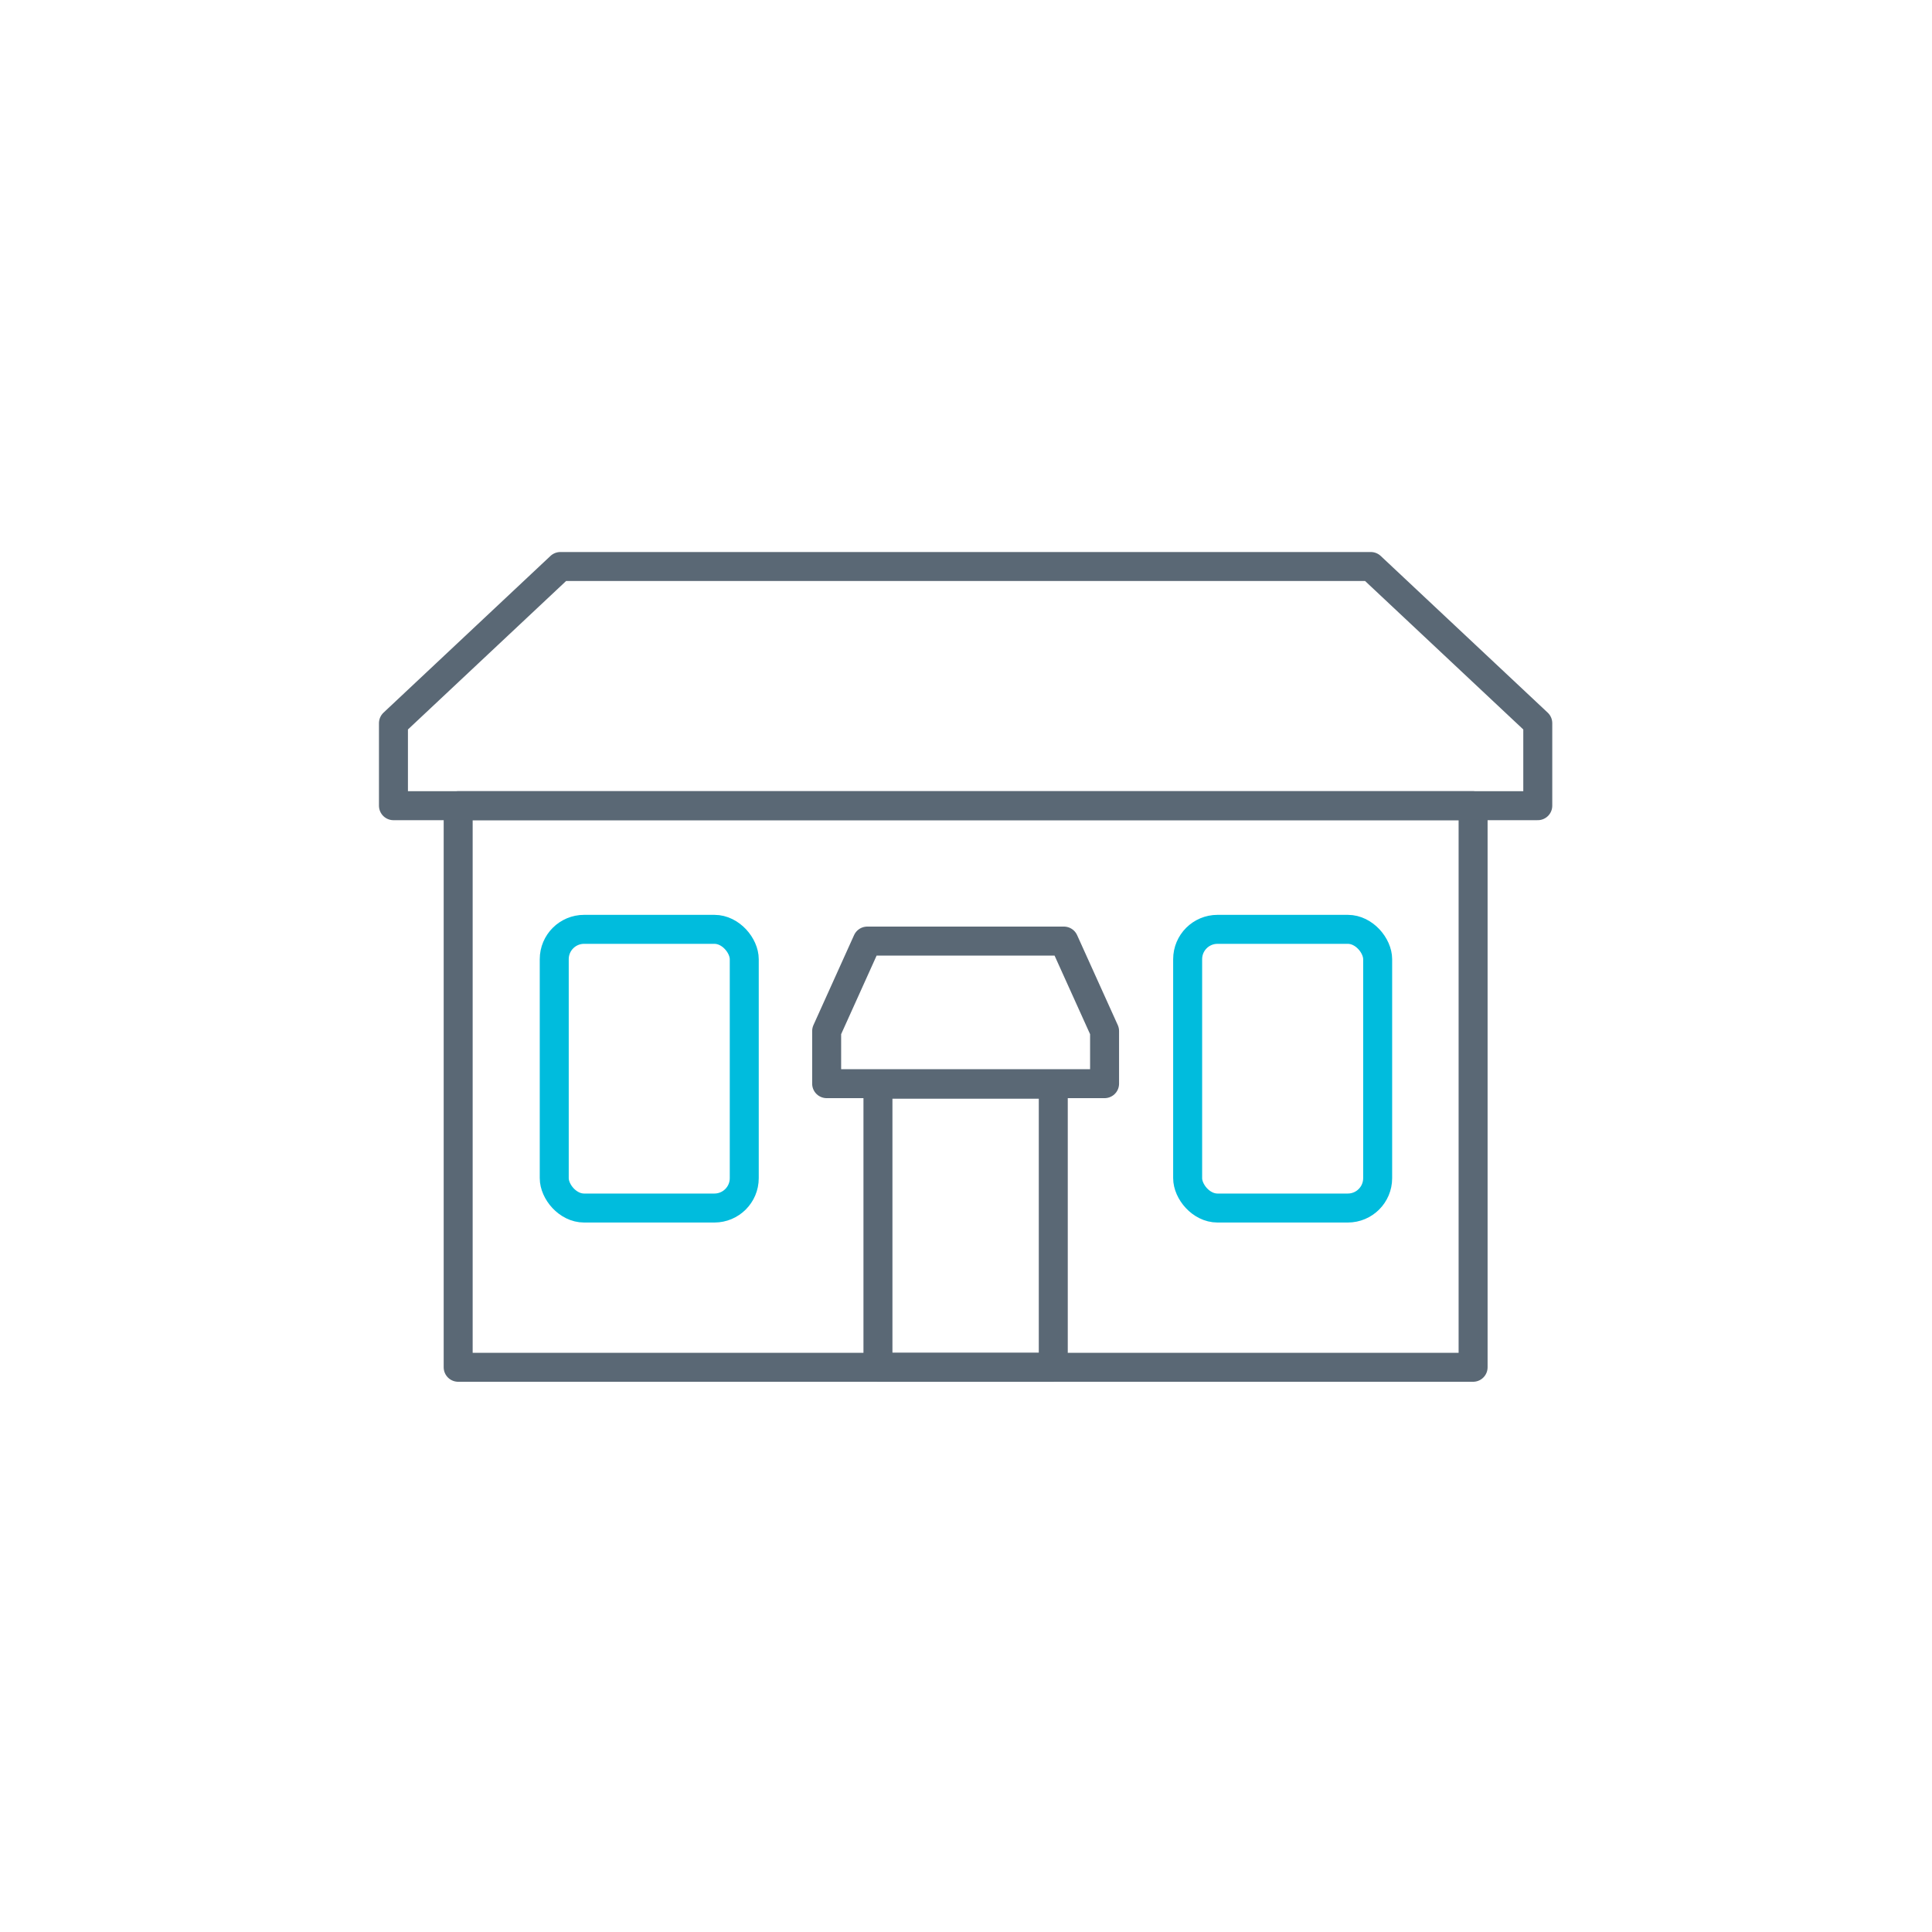 <svg xmlns="http://www.w3.org/2000/svg" viewBox="0 0 400 400"><defs><style>.cls-1,.cls-2{fill:none;stroke-width:6px;}.cls-1{stroke:#5a6875;stroke-linecap:round;stroke-linejoin:round;}.cls-2{stroke:#00bcdd;stroke-miterlimit:10;}</style></defs><g id="icon-store"><rect class="cls-1" x="94.86" y="166.81" width="210.13" height="116.27"></rect><polygon class="cls-1" points="283.81 117.29 116.02 117.29 81.46 149.73 81.46 166.81 318.38 166.81 318.38 149.73 283.81 117.29"></polygon><rect class="cls-1" x="181.77" y="224.48" width="36.3" height="58.61"></rect><polygon class="cls-1" points="220.27 194.84 179.56 194.84 171.15 213.47 171.15 224.36 228.69 224.36 228.69 213.47 220.27 194.84"></polygon><rect class="cls-2" x="245.89" y="192.41" width="39.34" height="57.7" rx="6.18"></rect><rect class="cls-2" x="114.75" y="192.41" width="39.34" height="57.7" rx="6.18"></rect></g></svg>